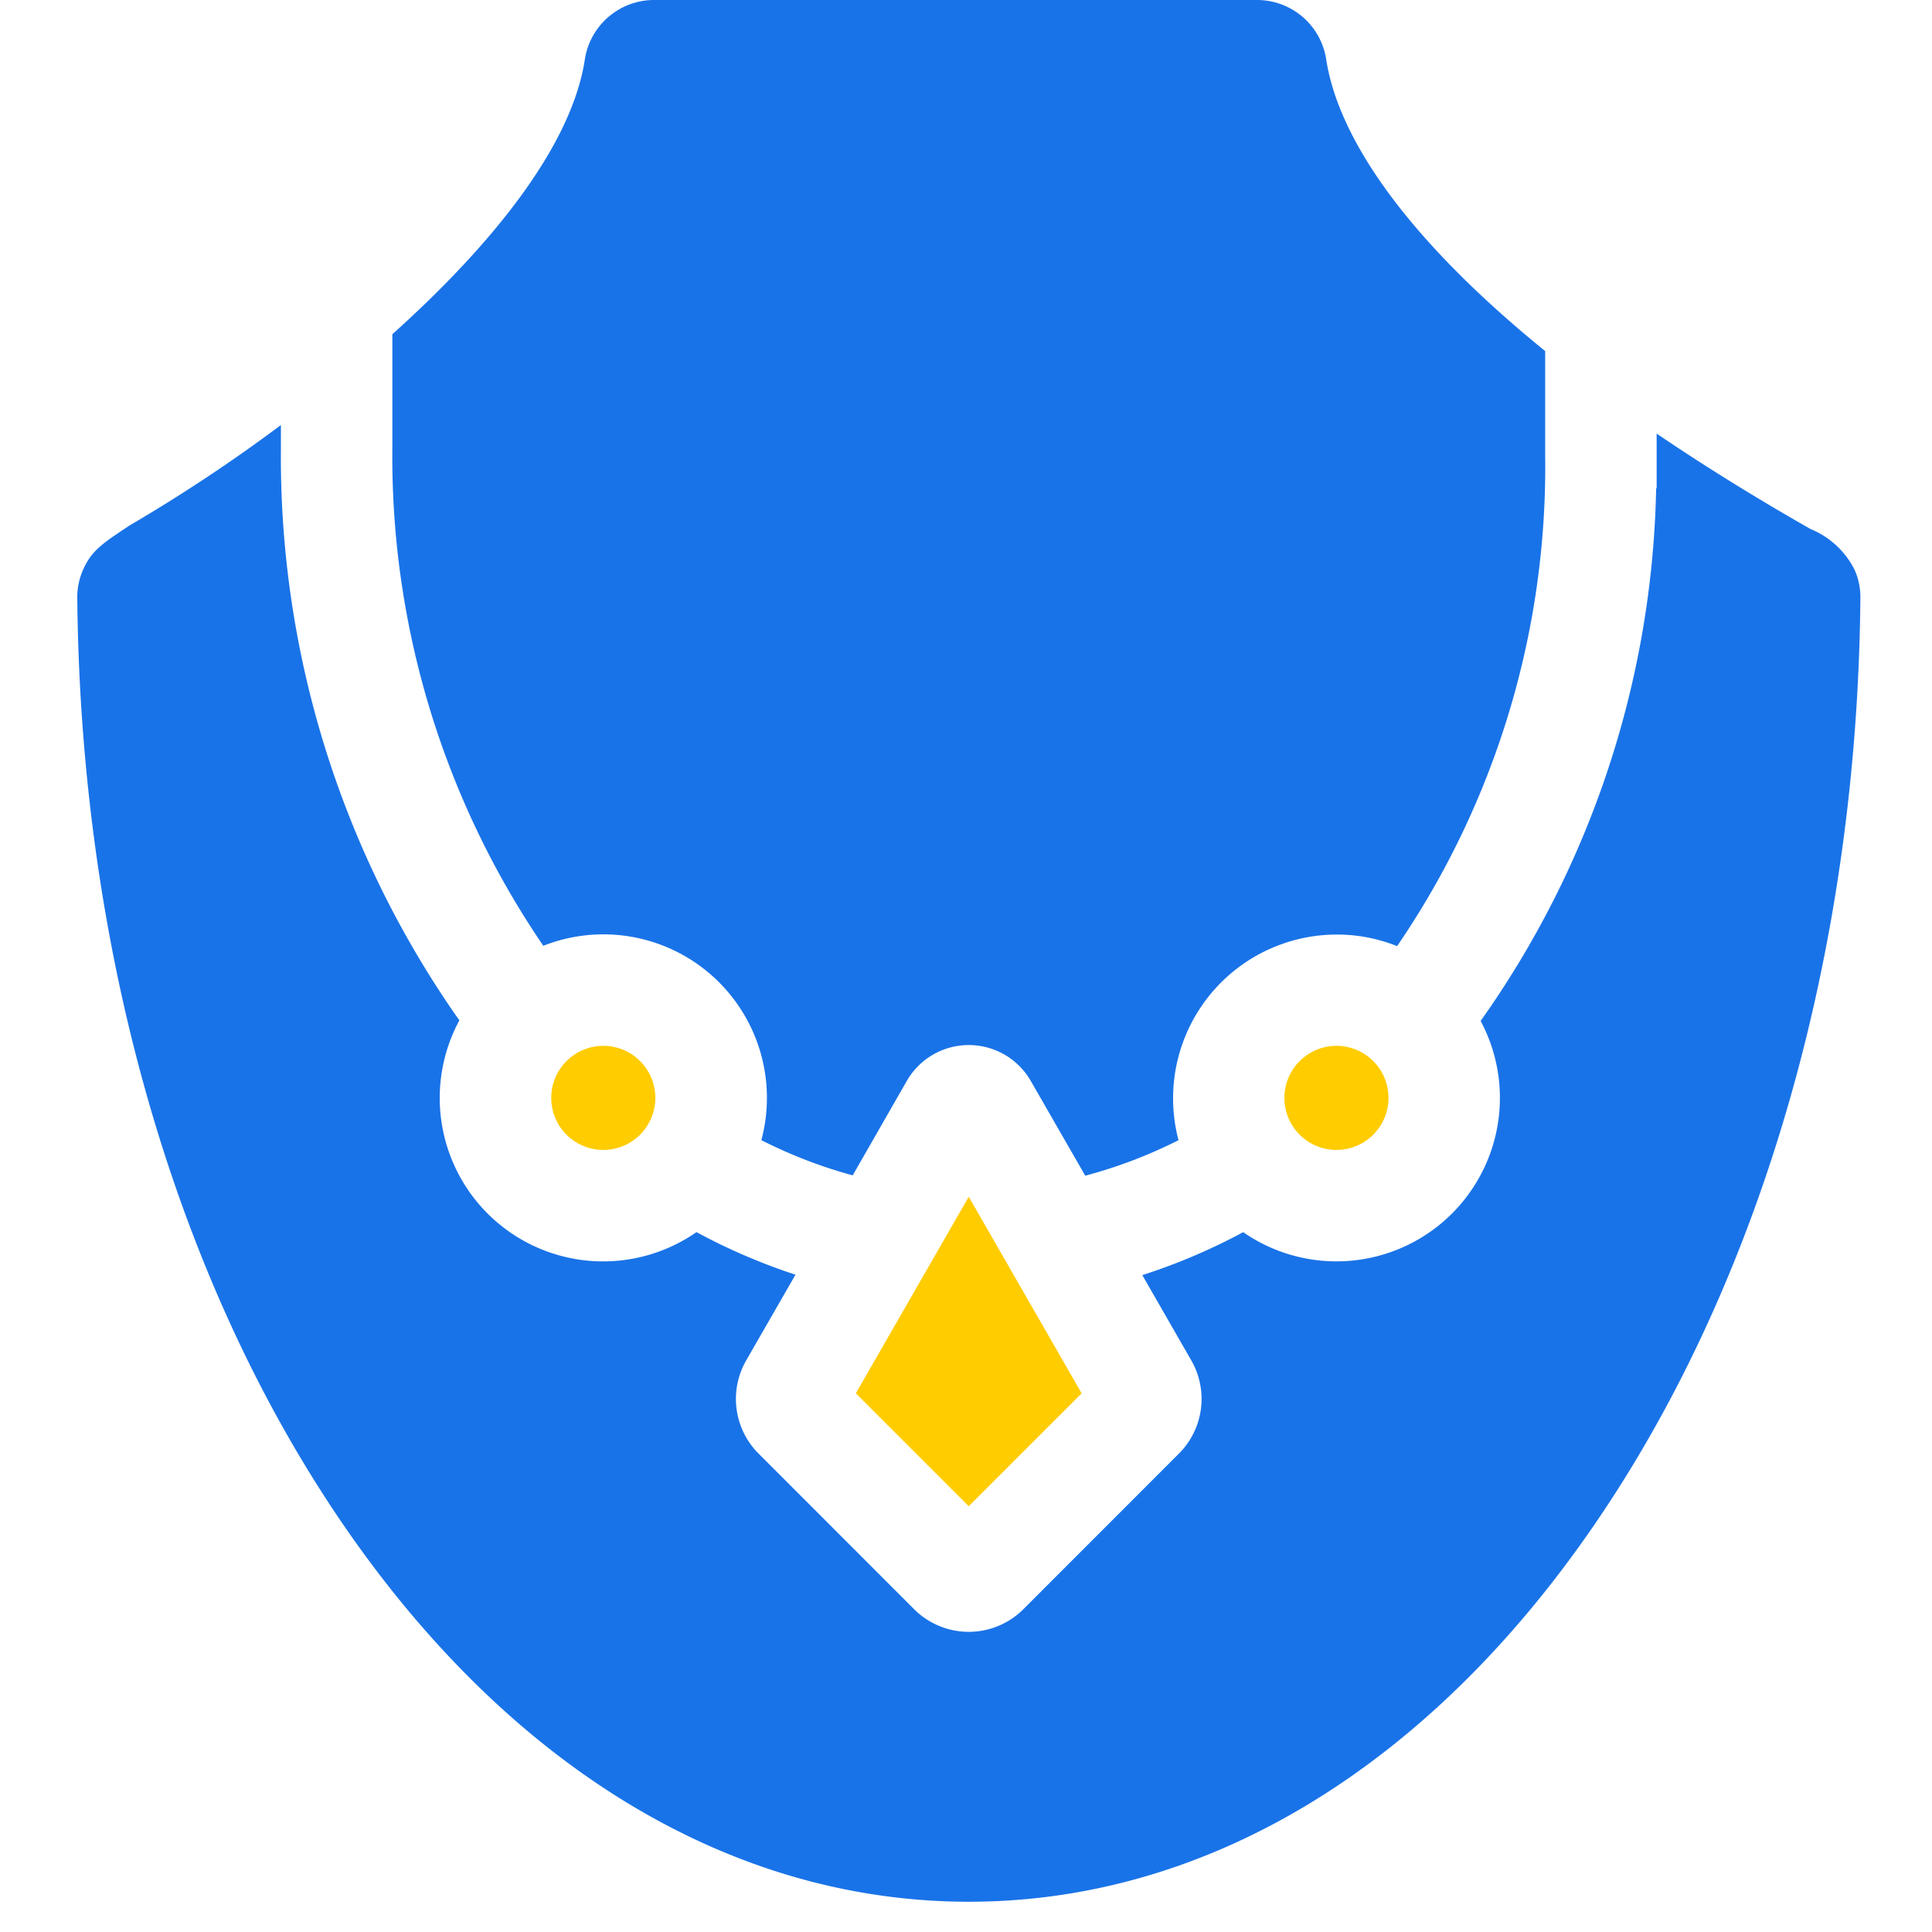 <svg xmlns="http://www.w3.org/2000/svg" xmlns:xlink="http://www.w3.org/1999/xlink" width="50" height="50" viewBox="0 0 50 50">
  <defs>
    <clipPath id="clip-jewellery">
      <rect width="50" height="50"/>
    </clipPath>
  </defs>
  <g id="jewellery" clip-path="url(#clip-jewellery)">
    <g id="necklace" transform="translate(-13.999 0)">
      <path id="Path_186" data-name="Path 186" d="M144.937,281.56a1.347,1.347,0,1,1-1.347,1.348A1.349,1.349,0,0,1,144.937,281.56Z" transform="translate(-115.325 -254.494)" fill="#fc0"/>
      <path id="Path_187" data-name="Path 187" d="M228.522,322.19l2.922,5.087-2.922,2.922-2.922-2.922Z" transform="translate(-189.452 -291.218)" fill="#fc0"/>
      <path id="Path_188" data-name="Path 188" d="M342.317,281.56a1.347,1.347,0,1,1-1.347,1.348A1.349,1.349,0,0,1,342.317,281.56Z" transform="translate(-293.731 -254.494)" fill="#fc0"/>
      <path id="Union_21" data-name="Union 21" d="M6.607,39.048C2.426,32.741.08,24.367,0,15.464a1.748,1.748,0,0,1,.146-.71c.22-.5.49-.68,1.209-1.156A41.963,41.963,0,0,0,5.27,11v.6A25.314,25.314,0,0,0,9.821,26.311l.068.094a4.229,4.229,0,0,0,6.136,5.482l.138.074a15.562,15.562,0,0,0,2.424,1.028L17.31,35.21a2,2,0,0,0,.32,2.407l4.029,4.031a2,2,0,0,0,2.824,0l4.029-4.031a2,2,0,0,0,.32-2.407L27.563,33a15.523,15.523,0,0,0,2.611-1.112,4.23,4.23,0,0,0,6.145-5.466,24.635,24.635,0,0,0,4.542-13.787h.013V11.221q1.816,1.235,3.98,2.469A2.208,2.208,0,0,1,46,14.754a1.746,1.746,0,0,1,.147.712c-.079,8.9-2.424,17.277-6.607,23.582-4.35,6.558-10.2,10.169-16.464,10.169S10.957,45.606,6.607,39.048ZM24.676,27.974a1.85,1.85,0,0,0-3.208,0l-1.4,2.444a12.385,12.385,0,0,1-2.364-.911,4.232,4.232,0,0,0-5.643-5.03A22.458,22.458,0,0,1,8.154,11.6V8.65C10.691,6.371,12.8,3.8,13.139,1.518A1.814,1.814,0,0,1,14.95,0H30.508a1.811,1.811,0,0,1,1.811,1.518c.332,2.2,2.291,4.825,5.67,7.568v2.7a21.978,21.978,0,0,1-3.832,12.7,4.187,4.187,0,0,0-1.572-.3A4.239,4.239,0,0,0,28.5,29.508a12.4,12.4,0,0,1-2.414.919Z" transform="translate(15.999 0)" fill="#1973e8"/>
    </g>
  </g>
</svg>
